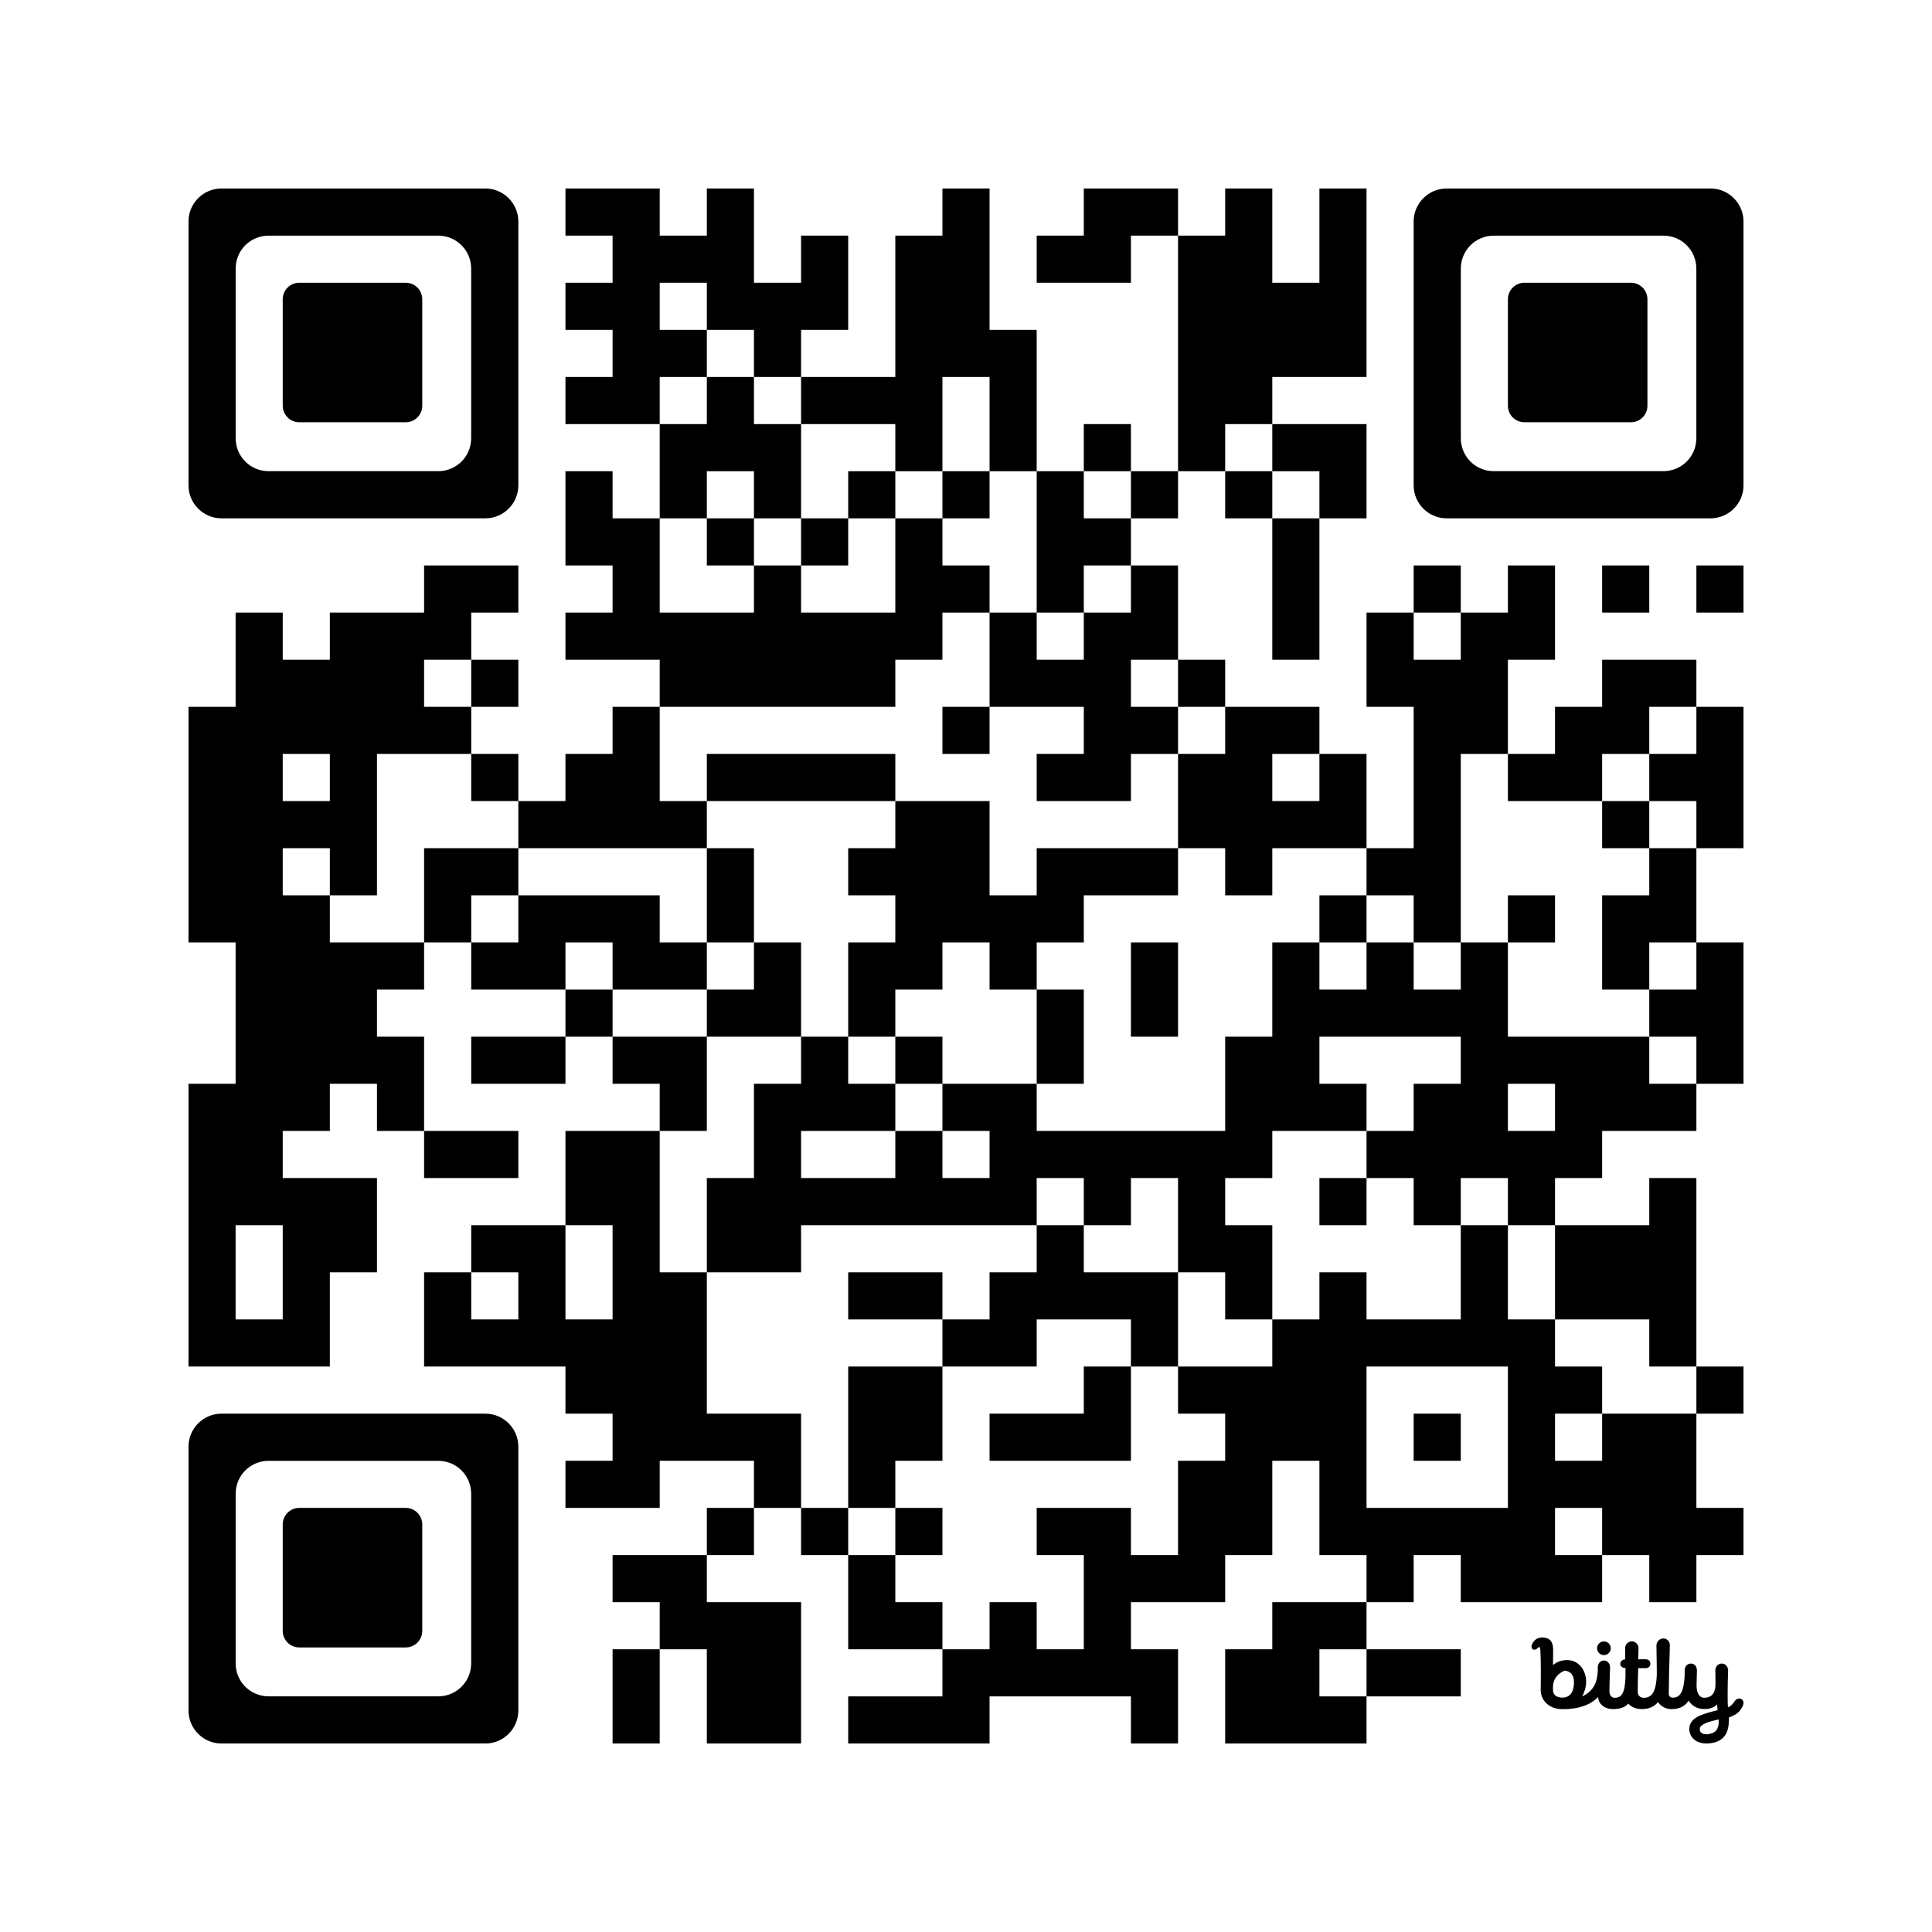 <?xml version='1.0'?>
<!--
Bitly Generated QR Code
v4
33x33
-->
<svg width='656' height='656'
xmlns='http://www.w3.org/2000/svg'
xmlns:xlink='http://www.w3.org/1999/xlink'>
	<g id='background' style='fill:#ffffff' >
<rect x="0" y="0" width="656" height="656" />
</g>
<g id='pips' style='fill:#000000' >
<path d="M64,240L80,240L80,224L80,208L96,208L96,224L112,224L112,208L128,208L144,208L144,192L160,192L176,192L176,208L160,208L160,224L144,224L144,240L160,240L160,256L144,256L128,256L128,272L128,288L128,304L112,304L112,288L96,288L96,304L112,304L112,320L128,320L144,320L144,336L128,336L128,352L144,352L144,368L144,384L128,384L128,368L112,368L112,384L96,384L96,400L112,400L128,400L128,416L128,432L112,432L112,448L112,464L96,464L80,464L64,464L64,448L64,432L64,416L64,400L64,384L64,368L80,368L80,352L80,336L80,320L64,320L64,304L64,288L64,272L64,256L64,240M80,416L80,432L80,448L96,448L96,432L96,416L80,416M96,256L96,272L112,272L112,256L96,256M144,288L160,288L176,288L176,304L160,304L160,320L144,320L144,304L144,288M144,384L160,384L176,384L176,400L160,400L144,400L144,384M144,432L160,432L160,448L176,448L176,432L160,432L160,416L176,416L192,416L192,432L192,448L208,448L208,432L208,416L192,416L192,400L192,384L208,384L224,384L224,400L224,416L224,432L240,432L240,448L240,464L240,480L256,480L272,480L272,496L272,512L256,512L256,496L240,496L224,496L224,512L208,512L192,512L192,496L208,496L208,480L192,480L192,464L176,464L160,464L144,464L144,448L144,432M160,224L176,224L176,240L160,240L160,224M160,256L176,256L176,272L160,272L160,256M160,320L176,320L176,304L192,304L208,304L224,304L224,320L240,320L240,336L224,336L208,336L208,320L192,320L192,336L176,336L160,336L160,320M160,352L176,352L192,352L192,368L176,368L160,368L160,352M176,272L192,272L192,256L208,256L208,240L224,240L224,256L224,272L240,272L240,288L224,288L208,288L192,288L176,288L176,272M192,64L208,64L224,64L224,80L240,80L240,64L256,64L256,80L256,96L272,96L272,80L288,80L288,96L288,112L272,112L272,128L256,128L256,112L240,112L240,96L224,96L224,112L240,112L240,128L224,128L224,144L208,144L192,144L192,128L208,128L208,112L192,112L192,96L208,96L208,80L192,80L192,64M192,160L208,160L208,176L224,176L224,192L224,208L240,208L256,208L256,192L272,192L272,208L288,208L304,208L304,192L304,176L320,176L320,192L336,192L336,208L320,208L320,224L304,224L304,240L288,240L272,240L256,240L240,240L224,240L224,224L208,224L192,224L192,208L208,208L208,192L192,192L192,176L192,160M192,336L208,336L208,352L192,352L192,336M208,352L224,352L240,352L240,368L240,384L224,384L224,368L208,368L208,352M208,528L224,528L240,528L240,544L256,544L272,544L272,560L272,576L272,592L256,592L240,592L240,576L240,560L224,560L224,544L208,544L208,528M208,560L224,560L224,576L224,592L208,592L208,576L208,560M224,144L240,144L240,128L256,128L256,144L272,144L272,160L272,176L256,176L256,160L240,160L240,176L224,176L224,160L224,144M240,176L256,176L256,192L240,192L240,176M240,256L256,256L272,256L288,256L304,256L304,272L288,272L272,272L256,272L240,272L240,256M240,288L256,288L256,304L256,320L240,320L240,304L240,288M240,336L256,336L256,320L272,320L272,336L272,352L256,352L240,352L240,336M240,400L256,400L256,384L256,368L272,368L272,352L288,352L288,368L304,368L304,384L288,384L272,384L272,400L288,400L304,400L304,384L320,384L320,400L336,400L336,384L320,384L320,368L336,368L352,368L352,384L368,384L384,384L400,384L416,384L416,368L416,352L432,352L432,336L432,320L448,320L448,336L464,336L464,320L480,320L480,336L496,336L496,320L512,320L512,336L512,352L528,352L544,352L560,352L560,368L576,368L576,384L560,384L544,384L544,400L528,400L528,416L512,416L512,400L496,400L496,416L480,416L480,400L464,400L464,384L480,384L480,368L496,368L496,352L480,352L464,352L448,352L448,368L464,368L464,384L448,384L432,384L432,400L416,400L416,416L432,416L432,432L432,448L416,448L416,432L400,432L400,416L400,400L384,400L384,416L368,416L368,400L352,400L352,416L336,416L320,416L304,416L288,416L272,416L272,432L256,432L240,432L240,416L240,400M240,512L256,512L256,528L240,528L240,512M272,128L288,128L304,128L304,112L304,96L304,80L320,80L320,64L336,64L336,80L336,96L336,112L352,112L352,128L352,144L352,160L336,160L336,144L336,128L320,128L320,144L320,160L304,160L304,144L288,144L272,144L272,128M272,176L288,176L288,192L272,192L272,176M272,512L288,512L288,528L272,528L272,512M288,160L304,160L304,176L288,176L288,160M288,288L304,288L304,272L320,272L336,272L336,288L336,304L352,304L352,288L368,288L384,288L400,288L400,304L384,304L368,304L368,320L352,320L352,336L336,336L336,320L320,320L320,336L304,336L304,352L288,352L288,336L288,320L304,320L304,304L288,304L288,288M288,432L304,432L320,432L320,448L304,448L288,448L288,432M288,464L304,464L320,464L320,480L320,496L304,496L304,512L288,512L288,496L288,480L288,464M288,528L304,528L304,544L320,544L320,560L304,560L288,560L288,544L288,528M288,576L304,576L320,576L320,560L336,560L336,544L352,544L352,560L368,560L368,544L368,528L352,528L352,512L368,512L384,512L384,528L400,528L400,512L400,496L416,496L416,480L400,480L400,464L416,464L432,464L432,448L448,448L448,432L464,432L464,448L480,448L496,448L496,432L496,416L512,416L512,432L512,448L528,448L528,464L544,464L544,480L528,480L528,496L544,496L544,480L560,480L576,480L576,496L576,512L592,512L592,528L576,528L576,544L560,544L560,528L544,528L544,512L528,512L528,528L544,528L544,544L528,544L512,544L496,544L496,528L480,528L480,544L464,544L464,528L448,528L448,512L448,496L432,496L432,512L432,528L416,528L416,544L400,544L384,544L384,560L400,560L400,576L400,592L384,592L384,576L368,576L352,576L336,576L336,592L320,592L304,592L288,592L288,576M304,352L320,352L320,368L304,368L304,352M304,512L320,512L320,528L304,528L304,512M320,160L336,160L336,176L320,176L320,160M320,240L336,240L336,256L320,256L320,240M320,448L336,448L336,432L352,432L352,416L368,416L368,432L384,432L400,432L400,448L400,464L384,464L384,448L368,448L352,448L352,464L336,464L320,464L320,448M336,208L352,208L352,224L368,224L368,208L384,208L384,192L400,192L400,208L400,224L384,224L384,240L400,240L400,256L384,256L384,272L368,272L352,272L352,256L368,256L368,240L352,240L336,240L336,224L336,208M336,480L352,480L368,480L368,464L384,464L384,480L384,496L368,496L352,496L336,496L336,480M352,80L368,80L368,64L384,64L400,64L400,80L384,80L384,96L368,96L352,96L352,80M352,160L368,160L368,176L384,176L384,192L368,192L368,208L352,208L352,192L352,176L352,160M352,336L368,336L368,352L368,368L352,368L352,352L352,336M368,144L384,144L384,160L368,160L368,144M384,160L400,160L400,176L384,176L384,160M384,320L400,320L400,336L400,352L384,352L384,336L384,320M400,80L416,80L416,64L432,64L432,80L432,96L448,96L448,80L448,64L464,64L464,80L464,96L464,112L464,128L448,128L432,128L432,144L416,144L416,160L400,160L400,144L400,128L400,112L400,96L400,80M400,224L416,224L416,240L400,240L400,224M400,256L416,256L416,240L432,240L448,240L448,256L432,256L432,272L448,272L448,256L464,256L464,272L464,288L448,288L432,288L432,304L416,304L416,288L400,288L400,272L400,256M416,160L432,160L432,176L416,176L416,160M416,560L432,560L432,544L448,544L464,544L464,560L448,560L448,576L464,576L464,592L448,592L432,592L416,592L416,576L416,560M432,144L448,144L464,144L464,160L464,176L448,176L448,160L432,160L432,144M432,176L448,176L448,192L448,208L448,224L432,224L432,208L432,192L432,176M448,304L464,304L464,320L448,320L448,304M448,400L464,400L464,416L448,416L448,400M464,464L464,480L464,496L464,512L480,512L496,512L512,512L512,496L512,480L512,464L496,464L480,464L464,464M464,208L480,208L480,224L496,224L496,208L512,208L512,192L528,192L528,208L528,224L512,224L512,240L512,256L496,256L496,272L496,288L496,304L496,320L480,320L480,304L464,304L464,288L480,288L480,272L480,256L480,240L464,240L464,224L464,208M464,560L480,560L496,560L496,576L480,576L464,576L464,560M480,192L496,192L496,208L480,208L480,192M480,480L496,480L496,496L480,496L480,480M512,368L512,384L528,384L528,368L512,368M512,256L528,256L528,240L544,240L544,224L560,224L576,224L576,240L560,240L560,256L544,256L544,272L528,272L512,272L512,256M512,304L528,304L528,320L512,320L512,304M528,416L544,416L560,416L560,400L576,400L576,416L576,432L576,448L576,464L560,464L560,448L544,448L528,448L528,432L528,416M544,192L560,192L560,208L544,208L544,192M544,272L560,272L560,288L544,288L544,272M544,304L560,304L560,288L576,288L576,304L576,320L560,320L560,336L544,336L544,320L544,304M560,256L576,256L576,240L592,240L592,256L592,272L592,288L576,288L576,272L560,272L560,256M560,336L576,336L576,320L592,320L592,336L592,352L592,368L576,368L576,352L560,352L560,336M576,192L592,192L592,208L576,208L576,192M576,464L592,464L592,480L576,480L576,464Z" />
<path d="M4.725,9.069C6.179,9.044 6.415,7.615 6.415,6.769C6.415,5.516 5.775,5.079 5,5C4.043,5.424 3.34,6.146 3.256,7.261C3.242,7.444 3.237,7.689 3.252,7.976C3.291,8.738 3.849,9.084 4.725,9.069 M 12.245 10.807 C 11.205 10.807 10.112 10.167 10.06 8.971 C 8.877 10.222 7.054 10.819 4.725 10.819 C 2.377 10.819 1.396 9.217 1.396 7.97 C 1.455 3.813 1.361 2.255 1.341 1.935 C 1.339 1.907 1.338 1.888 1.338 1.879 L 1.337 1.868 C 1.331 1.71 1.322 1.473 1.172 1.457 C 1.079 1.447 1.018 1.476 0.911 1.609 C 0.75 1.823 0.425 1.908 0.227 1.794 C -0.012 1.655 -0.056 1.351 0.065 1.07 C 0.4 0.321 0.938 -0.01 1.663 0 C 2.915 0.018 3.274 0.836 3.274 1.857 C 3.274 1.857 3.246 3.329 3.246 4.158 C 3.689 3.797 4.34 3.41 5.427 3.41 C 7.69 3.41 9.127 6.212 7.65 8.893 C 9.543 8.02 9.938 6.516 10.011 5.024 L 10.004 4.52 C 10.004 3.955 10.369 3.477 10.936 3.477 C 11.503 3.477 11.88 3.988 11.86 4.527 C 11.792 6.344 11.764 7.54 11.764 8.172 C 11.764 8.538 11.964 9.1 12.556 9.1 C 13.713 9.1 14.094 8.192 14.184 6.059 C 14.188 5.264 14.193 4.6 14.193 4.6 C 13.668 4.6 13.409 4.324 13.409 3.979 C 13.409 3.635 13.683 3.316 14.132 3.316 C 14.132 3.316 14.133 2.118 14.133 1.622 C 14.133 1.057 14.572 0.588 15.139 0.588 C 15.706 0.588 16.157 1.057 16.157 1.622 C 16.157 1.81 16.149 2.028 16.142 2.269 C 16.131 2.578 16.12 2.925 16.121 3.291 L 16.203 3.291 H 16.203 C 16.357 3.29 16.705 3.289 17.168 3.283 C 17.72 3.277 17.945 3.585 17.945 3.971 C 17.945 4.357 17.648 4.626 17.26 4.628 C 16.901 4.629 16.108 4.625 16.108 4.625 C 16.072 5.767 16.038 7.145 16.038 8.248 C 16.038 8.645 16.313 9.1 16.977 9.1 C 18.316 9.1 18.817 7.909 18.917 5.65 C 18.91 4.077 18.891 3.165 18.877 2.478 V 2.478 C 18.867 1.997 18.859 1.626 18.859 1.214 C 18.859 0.649 19.329 0.144 19.897 0.144 C 20.464 0.144 20.883 0.598 20.883 1.163 C 20.883 1.598 20.865 2.107 20.841 2.801 V 2.801 V 2.801 C 20.801 3.975 20.742 5.678 20.72 8.45 C 20.716 8.819 20.897 9.079 21.375 9.079 C 22.652 9.079 23.007 7.696 23.119 5.763 C 23.12 5.67 23.12 5.579 23.121 5.489 L 23.121 5.489 C 23.123 5.305 23.125 5.129 23.125 4.956 C 23.125 4.391 23.501 3.934 24.069 3.934 C 24.636 3.934 24.969 4.402 24.969 4.967 C 24.969 5.37 24.956 5.746 24.943 6.135 C 24.931 6.478 24.918 6.83 24.915 7.218 C 24.905 8.215 25.245 9.094 26.076 9.091 C 26.873 9.089 27.748 8.754 27.769 7.045 C 27.775 6.57 27.768 6.205 27.762 5.837 V 5.837 V 5.837 V 5.837 C 27.756 5.564 27.751 5.29 27.751 4.967 C 27.751 4.402 28.145 3.934 28.712 3.934 C 29.279 3.934 29.674 4.402 29.674 4.967 C 29.674 5.305 29.661 5.641 29.648 6.014 V 6.014 V 6.015 V 6.015 C 29.631 6.478 29.612 6.998 29.612 7.648 C 29.612 7.648 29.577 10.014 29.66 10.538 C 29.92 10.451 30.296 10.197 30.694 9.58 C 30.934 9.208 31.393 9.128 31.676 9.293 C 32.065 9.52 32.051 9.963 31.906 10.287 C 31.53 11.124 31.041 11.636 29.805 12.059 C 29.809 13.478 29.71 15.571 27.087 15.95 C 24.84 16.273 23.824 14.971 23.821 13.862 C 23.816 12.112 25.565 11.602 28.09 10.966 L 28.009 10.099 C 28.009 10.099 27.446 10.836 26.021 10.801 C 24.922 10.773 24.166 10.254 23.708 9.521 C 23.179 10.39 22.349 10.81 21.1 10.81 C 20.277 10.81 19.493 10.376 19.105 9.746 C 18.532 10.431 17.734 10.802 16.661 10.802 C 15.726 10.802 15.035 10.479 14.621 9.975 C 14.087 10.571 13.318 10.807 12.245 10.807 Z M 28.255 12.363 C 26.979 12.639 25.38 13.041 25.398 13.827 C 25.416 14.564 26.177 14.698 26.811 14.567 C 28.129 14.294 28.282 13.502 28.255 12.363 Z M 11.97 1.625 C 11.97 1.054 11.507 0.593 10.935 0.593 C 10.362 0.593 9.899 1.054 9.899 1.625 C 9.899 2.195 10.362 2.657 10.935 2.657 C 11.507 2.657 11.97 2.195 11.97 1.625 Z" fill='#000000' transform='translate(520, 556) scale(2.25, 2.25)' />
</g>
<g id='corners-outer-1' transform="translate(64, 64) scale(5.60, 5.60) " style='fill:#000000' >
<path d="M 17.14 0 H 2 C 0.9 0 0 0.9 0 2 V 18 C 0 19.1 0.9 20 2 20 H 18 C 19.1 20 20 19.1 20 18 V 2 C 20 0.9 19.1 0 18 0 H 17.14 Z M 17.14 5.71 V 15.14 C 17.14 16.25 16.25 17.14 15.14 17.14 H 4.86 C 3.75 17.14 2.86 16.25 2.86 15.14 V 4.86 C 2.86 3.75 3.75 2.86 4.86 2.86 H 15.14 C 16.25 2.86 17.14 3.75 17.14 4.86 V 5.71 Z" />
</g>
<g id='corners-inner-1' transform="translate(96, 96) scale(5.60, 5.60) " style='fill:#000000' >
<path d="M 5.64 0 H 1 C 0.45 0 0 0.45 0 1 V 7.46 C 0 8.01 0.45 8.46 1 8.46 H 7.46 C 8.01 8.46 8.46 8.01 8.46 7.46 V 1 C 8.46 0.45 8.01 0 7.46 0 H 5.64 Z" />
</g>
<g id='corners-outer-2' transform="translate(480, 64) scale(5.60, 5.60) " style='fill:#000000' >
<path d="M 17.14 0 H 2 C 0.9 0 0 0.9 0 2 V 18 C 0 19.1 0.9 20 2 20 H 18 C 19.1 20 20 19.1 20 18 V 2 C 20 0.9 19.1 0 18 0 H 17.14 Z M 17.14 5.71 V 15.14 C 17.14 16.25 16.25 17.14 15.14 17.14 H 4.86 C 3.75 17.14 2.86 16.25 2.86 15.14 V 4.86 C 2.86 3.75 3.75 2.86 4.86 2.86 H 15.14 C 16.25 2.86 17.14 3.75 17.14 4.86 V 5.71 Z" />
</g>
<g id='corners-inner-2' transform="translate(512, 96) scale(5.60, 5.60) " style='fill:#000000' >
<path d="M 5.64 0 H 1 C 0.45 0 0 0.45 0 1 V 7.46 C 0 8.01 0.45 8.46 1 8.46 H 7.46 C 8.01 8.46 8.46 8.01 8.46 7.46 V 1 C 8.46 0.45 8.01 0 7.46 0 H 5.64 Z" />
</g>
<g id='corners-outer-3' transform="translate(64, 480) scale(5.60, 5.60) " style='fill:#000000' >
<path d="M 17.14 0 H 2 C 0.9 0 0 0.9 0 2 V 18 C 0 19.1 0.9 20 2 20 H 18 C 19.1 20 20 19.1 20 18 V 2 C 20 0.9 19.1 0 18 0 H 17.14 Z M 17.14 5.71 V 15.14 C 17.14 16.25 16.25 17.14 15.14 17.14 H 4.86 C 3.75 17.14 2.86 16.25 2.86 15.14 V 4.86 C 2.86 3.75 3.75 2.86 4.86 2.86 H 15.14 C 16.25 2.86 17.14 3.75 17.14 4.86 V 5.71 Z" />
</g>
<g id='corners-inner-3' transform="translate(96, 512) scale(5.60, 5.60) " style='fill:#000000' >
<path d="M 5.64 0 H 1 C 0.45 0 0 0.45 0 1 V 7.46 C 0 8.01 0.45 8.46 1 8.46 H 7.46 C 8.01 8.46 8.46 8.01 8.46 7.46 V 1 C 8.46 0.45 8.01 0 7.46 0 H 5.64 Z" />
</g>
</svg>
